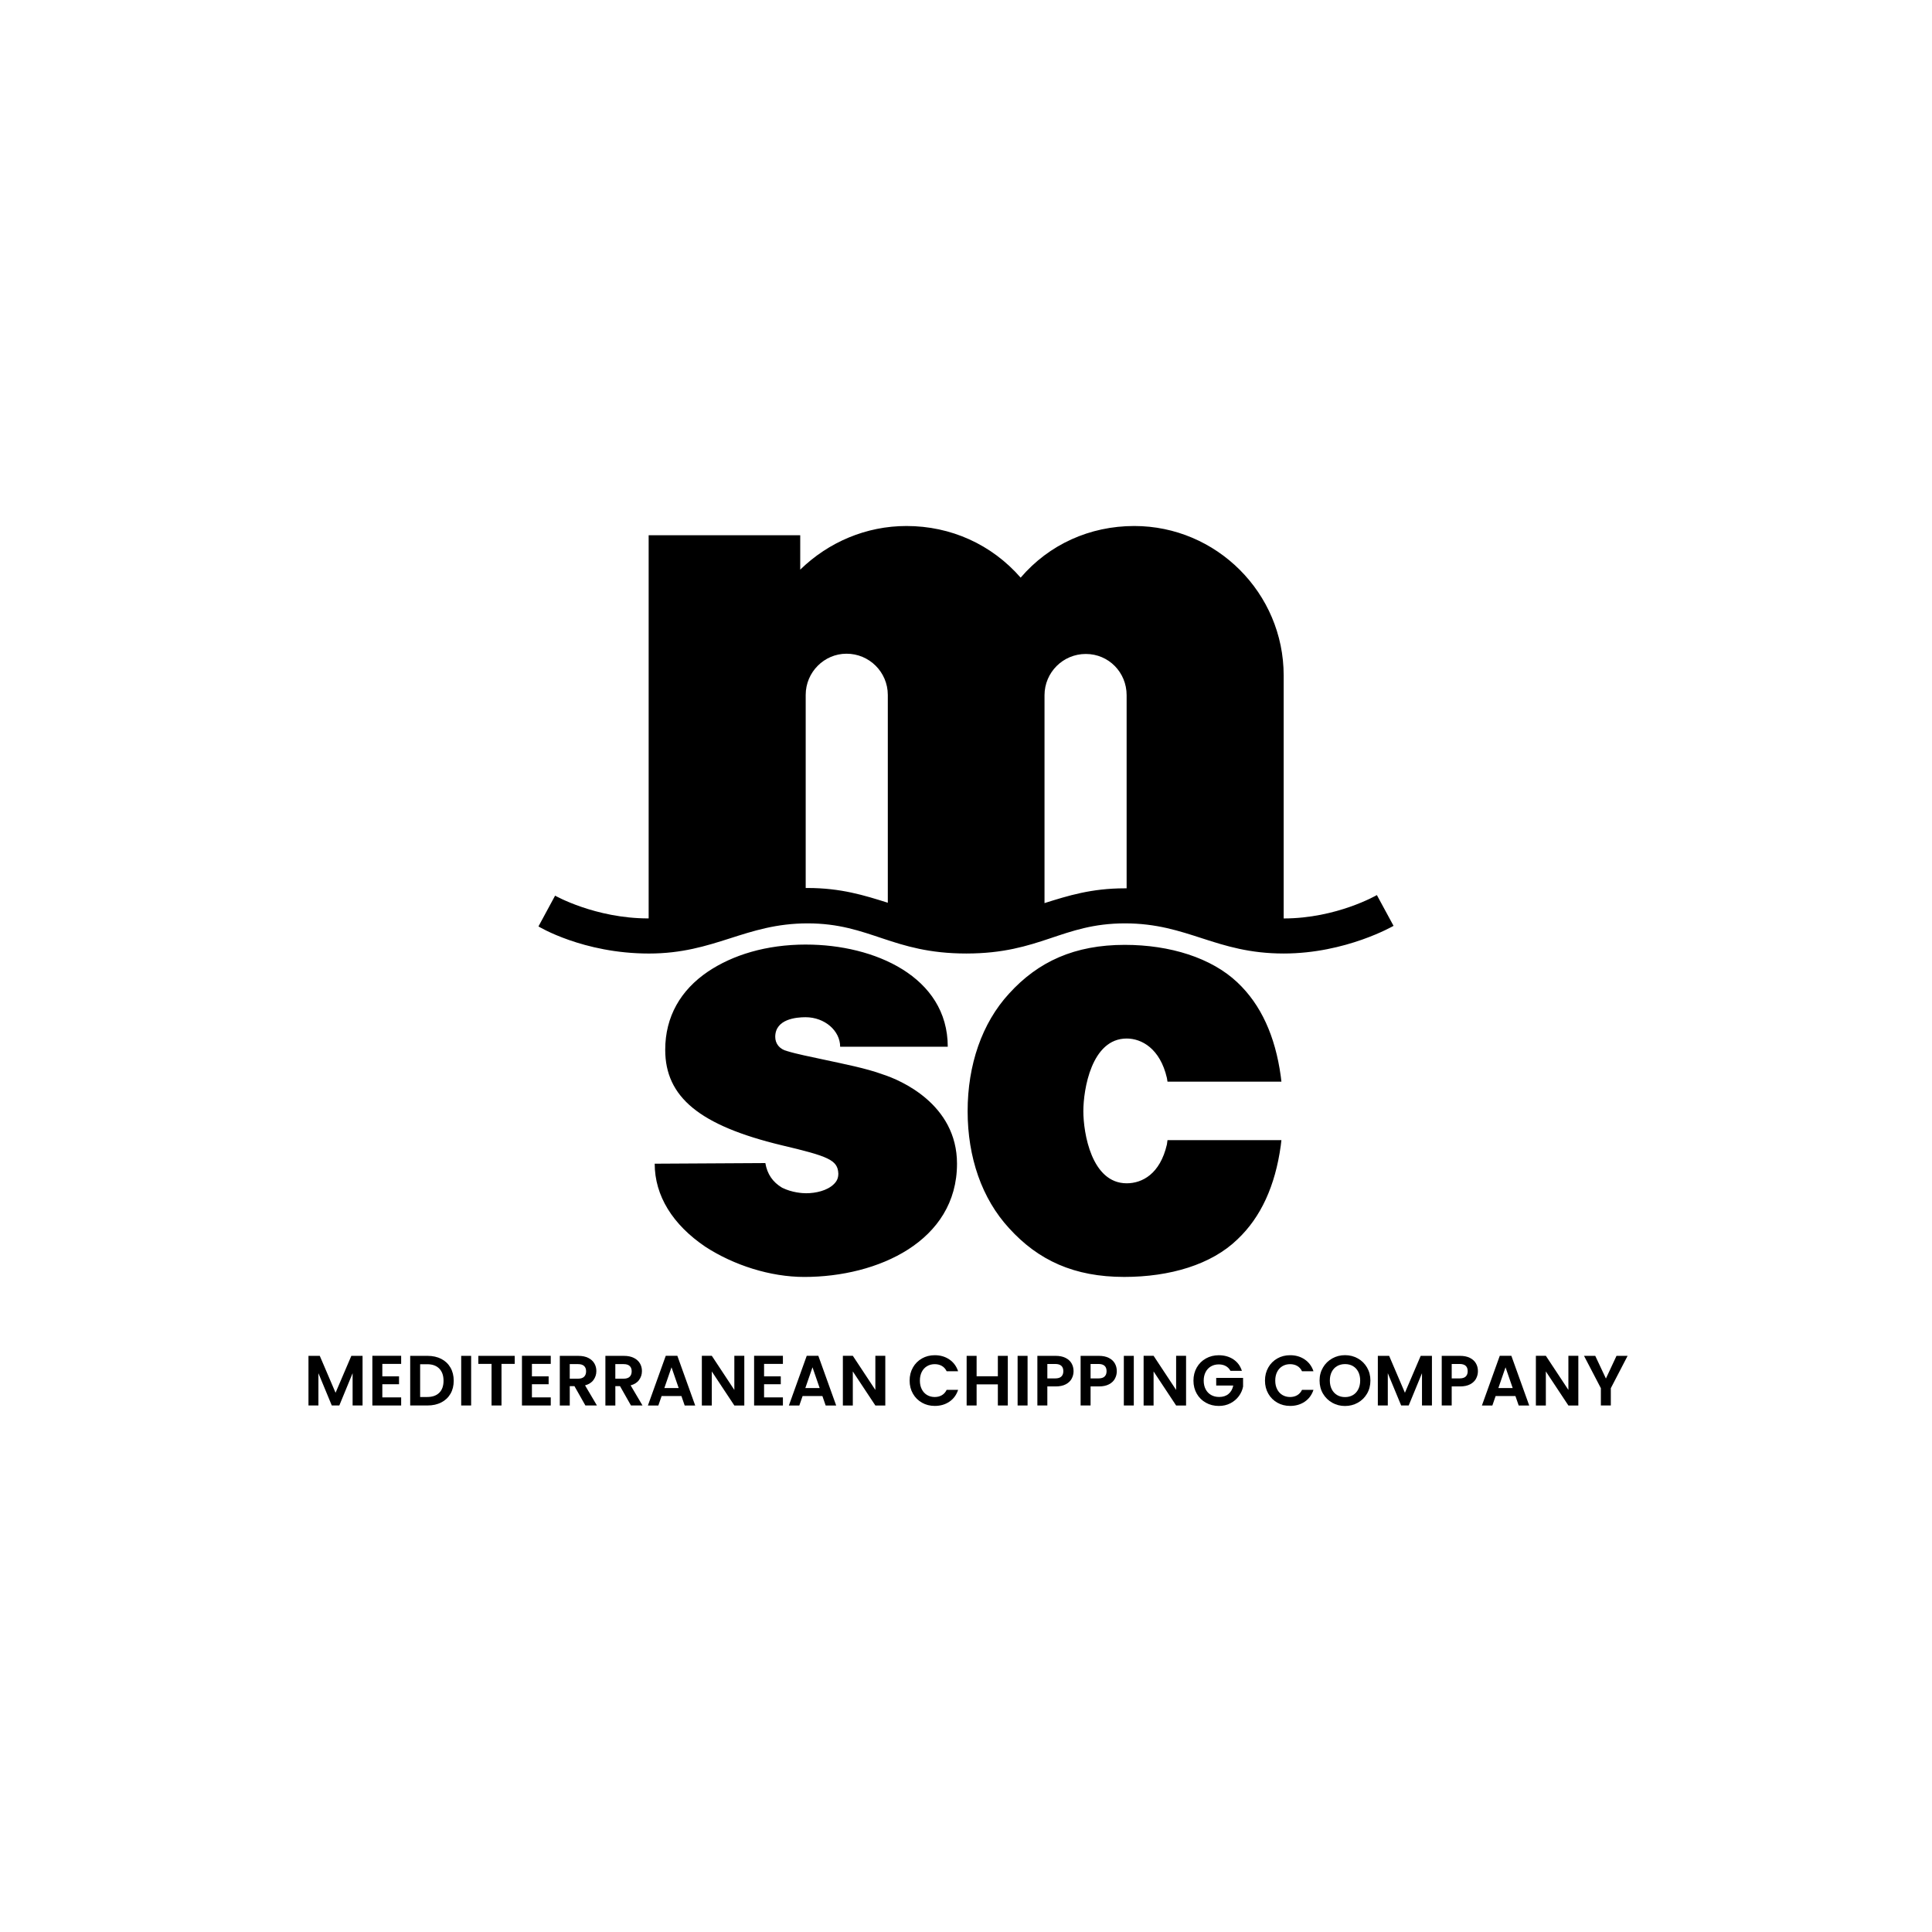 <?xml version="1.0" encoding="UTF-8"?>
<svg id="Layer_1" data-name="Layer 1" xmlns="http://www.w3.org/2000/svg" viewBox="0 0 1080 1080">
  <path d="M506.69,294.04c-22.43,0-43.48,8.94-59.36,24.39v-19.23h-84.73v214.2h-.18c-29.68,0-52.12-12.72-52.12-12.72l-9.3,17.2s24.84,15.15,61.77,15.15,53.84-16.86,88.7-16.86,47.28,16.85,88.7,16.85,53.5-16.85,88.71-16.85,50.74,16.85,88.7,16.85c34.83,0,61.42-15.47,61.42-15.47l-9.32-17.2s-22.43,13.07-52.1,13.07v-135.82c0-46.11-37.62-83.56-83.53-83.56-24.84,0-47.62,10.31-63.5,28.87-16.22-18.57-38.99-28.87-63.84-28.87h0ZM473.17,365.43c12.73-.04,23.08,10.25,23.12,22.99,0,.01,0,.03,0,.04v116.18c-13.11-4.14-26.23-8.25-44.87-8.25h-1.03v-107.94c0-12.73,10.37-23.02,22.78-23.02h0ZM607,365.57c12.77,0,22.79,10.3,22.79,23.04v107.97h-1.02c-18.64,0-31.76,4.13-44.88,8.26v-116.23c.02-12.74,10.35-23.05,23.08-23.04.01,0,.03,0,.04,0h0ZM450.64,528.01c-22.46,0-41.12,5.87-54.94,15.15-15.21,10.32-23.84,25.11-23.84,43.69,0,26.49,19.36,42.32,64.98,53.33,26.26,6.19,31.45,8.25,31.79,15.83,0,2.41-.69,4.13-2.43,5.86-3.8,3.79-10.37,5.16-15.56,5.16-2.07,0-7.94-.35-13.46-3.1-5.19-3.1-8.3-7.57-9.35-13.77l-61.85.35c0,17.89,10.01,34.06,28.33,46.44,15.9,10.32,36.28,16.87,55.29,16.87,41.12,0,85.37-19.97,85.37-63.31,0-33.38-31.79-46.8-41.46-49.9-9.34-3.45-21.78-5.84-32.83-8.24-7.96-1.73-15.21-3.12-20.75-4.83-4.14-1.04-6.57-4.13-6.57-7.92,0-9.98,11.74-10.99,16.93-10.99,10.72,0,19.36,7.55,19.36,16.51h60.15c0-39.23-41.14-57.12-79.16-57.12h0ZM628.79,528.18c-28.03,0-48.42,9.31-64.69,27.22-15.22,16.53-23.19,39.94-23.19,65.76s7.97,48.91,23.19,65.43c16.26,17.92,36.32,27.22,64.34,27.22,25.57,0,48.77-6.89,63.3-21,13.14-12.4,21.12-29.97,24.21-52.35l.37-3.11h-63.68l-.33,2.42c-3.83,16.53-13.83,21.7-22.48,21.7-19.72,0-24.23-28.25-24.23-40.3s4.51-40.63,24.23-40.63c8.29,0,18.65,5.52,22.48,22.05l.33,2.06h63.68l-.37-3.1c-3.09-22.39-11.07-39.97-24.21-52.35-14.53-13.78-37.73-21.02-62.96-21.02h0Z"/>
  <g>
    <path d="M202.67,757.93v27.74h-5.56v-18.04l-7.43,18.04h-4.21l-7.47-18.04v18.04h-5.56v-27.74h6.32l8.82,20.63,8.82-20.63h6.28Z"/>
    <path d="M213.72,762.43v6.96h9.34v4.41h-9.34v7.35h10.53v4.53h-16.1v-27.78h16.1v4.53h-10.53Z"/>
    <path d="M246.69,759.64c2.21,1.14,3.92,2.76,5.13,4.87,1.21,2.11,1.81,4.55,1.81,7.33s-.6,5.21-1.81,7.29-2.92,3.69-5.13,4.83c-2.21,1.14-4.78,1.71-7.69,1.71h-9.7v-27.74h9.7c2.92,0,5.48.57,7.69,1.71ZM245.56,778.56c1.59-1.59,2.38-3.83,2.38-6.72s-.79-5.15-2.38-6.78c-1.59-1.63-3.84-2.45-6.76-2.45h-3.94v18.32h3.94c2.91,0,5.17-.79,6.76-2.38Z"/>
    <path d="M263.37,757.93v27.74h-5.56v-27.74h5.56Z"/>
    <path d="M287.73,757.93v4.49h-7.39v23.25h-5.56v-23.25h-7.39v-4.49h20.35Z"/>
    <path d="M297.35,762.43v6.96h9.34v4.41h-9.34v7.35h10.53v4.53h-16.1v-27.78h16.1v4.53h-10.53Z"/>
    <path d="M327.24,785.68l-6.12-10.81h-2.62v10.81h-5.56v-27.74h10.41c2.15,0,3.97.38,5.49,1.13,1.51.75,2.64,1.78,3.4,3.06s1.13,2.72,1.13,4.31c0,1.83-.53,3.48-1.59,4.95-1.06,1.47-2.64,2.48-4.73,3.04l6.64,11.25h-6.44ZM318.49,770.69h4.65c1.51,0,2.64-.36,3.38-1.09.74-.73,1.11-1.74,1.11-3.04s-.37-2.26-1.11-2.96c-.74-.7-1.87-1.05-3.38-1.05h-4.65v8.15Z"/>
    <path d="M352.72,785.68l-6.12-10.81h-2.62v10.81h-5.56v-27.74h10.41c2.15,0,3.97.38,5.49,1.13,1.51.75,2.64,1.78,3.4,3.06s1.13,2.72,1.13,4.31c0,1.83-.53,3.48-1.59,4.95-1.06,1.47-2.64,2.48-4.73,3.04l6.64,11.25h-6.44ZM343.97,770.69h4.65c1.51,0,2.64-.36,3.38-1.09.74-.73,1.11-1.74,1.11-3.04s-.37-2.26-1.11-2.96c-.74-.7-1.87-1.05-3.38-1.05h-4.65v8.15Z"/>
    <path d="M380.9,780.39h-11.05l-1.83,5.29h-5.84l9.98-27.78h6.48l9.98,27.78h-5.88l-1.83-5.29ZM379.39,775.94l-4.01-11.61-4.01,11.61h8.03Z"/>
    <path d="M416.07,785.68h-5.57l-12.6-19.04v19.04h-5.56v-27.78h5.56l12.6,19.08v-19.08h5.57v27.78Z"/>
    <path d="M427.12,762.43v6.96h9.34v4.41h-9.34v7.35h10.53v4.53h-16.1v-27.78h16.1v4.53h-10.53Z"/>
    <path d="M459.71,780.39h-11.05l-1.83,5.29h-5.84l9.98-27.78h6.48l9.98,27.78h-5.88l-1.83-5.29ZM458.2,775.94l-4.01-11.61-4.01,11.61h8.03Z"/>
    <path d="M494.89,785.68h-5.56l-12.6-19.04v19.04h-5.56v-27.78h5.56l12.6,19.08v-19.08h5.56v27.78Z"/>
    <path d="M510.33,764.43c1.23-2.16,2.91-3.84,5.05-5.05,2.13-1.21,4.52-1.81,7.17-1.81,3.1,0,5.82.79,8.15,2.38s3.96,3.79,4.89,6.6h-6.4c-.64-1.33-1.53-2.32-2.68-2.98-1.15-.66-2.48-.99-3.99-.99-1.62,0-3.05.38-4.31,1.13-1.26.75-2.24,1.82-2.94,3.2-.7,1.38-1.05,2.99-1.05,4.85s.35,3.44,1.05,4.83c.7,1.39,1.68,2.46,2.94,3.22,1.26.75,2.7,1.13,4.31,1.13,1.51,0,2.84-.34,3.99-1.01,1.15-.68,2.05-1.68,2.68-3h6.4c-.93,2.84-2.55,5.04-4.87,6.62-2.32,1.58-5.04,2.37-8.17,2.37-2.65,0-5.04-.6-7.17-1.81-2.13-1.21-3.82-2.88-5.05-5.03s-1.85-4.58-1.85-7.31.62-5.17,1.85-7.33Z"/>
    <path d="M563.37,757.93v27.74h-5.56v-11.8h-11.88v11.8h-5.57v-27.74h5.57v11.41h11.88v-11.41h5.56Z"/>
    <path d="M574.42,757.93v27.74h-5.57v-27.74h5.57Z"/>
    <path d="M599.08,770.69c-.7,1.3-1.8,2.35-3.3,3.14s-3.38,1.19-5.66,1.19h-4.65v10.65h-5.57v-27.74h10.22c2.15,0,3.97.37,5.48,1.11,1.51.74,2.64,1.76,3.4,3.06.76,1.3,1.13,2.77,1.13,4.41,0,1.48-.35,2.88-1.05,4.17ZM593.3,769.48c.74-.7,1.11-1.69,1.11-2.96,0-2.7-1.51-4.05-4.53-4.05h-4.41v8.07h4.41c1.54,0,2.68-.35,3.42-1.05Z"/>
    <path d="M623.25,770.69c-.7,1.3-1.8,2.35-3.3,3.14s-3.38,1.19-5.66,1.19h-4.65v10.65h-5.57v-27.74h10.22c2.15,0,3.97.37,5.48,1.11,1.51.74,2.64,1.76,3.4,3.06.76,1.3,1.13,2.77,1.13,4.41,0,1.48-.35,2.88-1.05,4.17ZM617.47,769.48c.74-.7,1.11-1.69,1.11-2.96,0-2.7-1.51-4.05-4.53-4.05h-4.41v8.07h4.41c1.54,0,2.68-.35,3.42-1.05Z"/>
    <path d="M633.8,757.93v27.74h-5.57v-27.74h5.57Z"/>
    <path d="M663.02,785.68h-5.56l-12.6-19.04v19.04h-5.57v-27.78h5.57l12.6,19.08v-19.08h5.56v27.78Z"/>
    <path d="M687.82,766.28c-.64-1.17-1.51-2.05-2.62-2.66-1.11-.61-2.41-.91-3.9-.91-1.64,0-3.1.37-4.37,1.11-1.27.74-2.27,1.8-2.98,3.18-.71,1.38-1.07,2.97-1.07,4.77s.36,3.47,1.09,4.85c.73,1.38,1.74,2.44,3.04,3.18,1.3.74,2.81,1.11,4.53,1.11,2.12,0,3.86-.56,5.21-1.69,1.35-1.12,2.24-2.7,2.66-4.71h-9.54v-4.25h15.02v4.85c-.37,1.94-1.17,3.72-2.38,5.37-1.22,1.64-2.79,2.96-4.71,3.96-1.92.99-4.07,1.49-6.46,1.49-2.68,0-5.09-.6-7.25-1.81-2.16-1.21-3.86-2.88-5.09-5.03s-1.85-4.58-1.85-7.31.62-5.17,1.85-7.33,2.93-3.84,5.09-5.05c2.16-1.21,4.56-1.81,7.21-1.81,3.13,0,5.84.76,8.15,2.29,2.3,1.52,3.89,3.66,4.77,6.42h-6.4Z"/>
    <path d="M708.98,764.43c1.23-2.16,2.92-3.84,5.05-5.05,2.13-1.21,4.52-1.81,7.17-1.81,3.1,0,5.82.79,8.15,2.38s3.96,3.79,4.89,6.6h-6.4c-.64-1.33-1.53-2.32-2.68-2.98-1.15-.66-2.48-.99-3.99-.99-1.62,0-3.05.38-4.31,1.13-1.26.75-2.24,1.82-2.94,3.2s-1.05,2.99-1.05,4.85.35,3.44,1.05,4.83,1.68,2.46,2.94,3.22c1.26.75,2.7,1.13,4.31,1.13,1.51,0,2.84-.34,3.99-1.01,1.15-.68,2.05-1.68,2.68-3h6.4c-.93,2.84-2.55,5.04-4.87,6.62-2.32,1.58-5.04,2.37-8.17,2.37-2.65,0-5.04-.6-7.17-1.81-2.13-1.21-3.82-2.88-5.05-5.03s-1.85-4.58-1.85-7.31.62-5.17,1.85-7.33Z"/>
    <path d="M744.73,784.13c-2.17-1.22-3.89-2.91-5.17-5.07-1.27-2.16-1.91-4.6-1.91-7.33s.64-5.13,1.91-7.29c1.27-2.16,2.99-3.85,5.17-5.07s4.56-1.83,7.15-1.83,5.01.61,7.17,1.83c2.16,1.22,3.87,2.91,5.13,5.07s1.89,4.59,1.89,7.29-.63,5.17-1.89,7.33-2.97,3.85-5.15,5.07c-2.17,1.22-4.56,1.83-7.16,1.83s-4.98-.61-7.15-1.83ZM756.3,779.85c1.27-.76,2.27-1.83,2.98-3.24.71-1.4,1.07-3.03,1.07-4.89s-.36-3.48-1.07-4.87c-.72-1.39-1.71-2.46-2.98-3.2-1.27-.74-2.74-1.11-4.41-1.11s-3.15.37-4.43,1.11-2.29,1.81-3,3.2c-.71,1.39-1.07,3.02-1.07,4.87s.36,3.48,1.07,4.89c.72,1.41,1.72,2.48,3,3.24s2.76,1.13,4.43,1.13,3.14-.38,4.41-1.13Z"/>
    <path d="M800.46,757.93v27.74h-5.56v-18.04l-7.43,18.04h-4.21l-7.47-18.04v18.04h-5.57v-27.74h6.32l8.82,20.63,8.82-20.63h6.28Z"/>
    <path d="M825.12,770.69c-.7,1.3-1.8,2.35-3.3,3.14s-3.38,1.19-5.66,1.19h-4.65v10.65h-5.57v-27.74h10.22c2.15,0,3.97.37,5.48,1.11,1.51.74,2.64,1.76,3.4,3.06.76,1.3,1.13,2.77,1.13,4.41,0,1.48-.35,2.88-1.05,4.17ZM819.34,769.48c.74-.7,1.11-1.69,1.11-2.96,0-2.7-1.51-4.05-4.53-4.05h-4.41v8.07h4.41c1.54,0,2.68-.35,3.42-1.05Z"/>
    <path d="M847.12,780.39h-11.05l-1.83,5.29h-5.84l9.98-27.78h6.48l9.98,27.78h-5.88l-1.83-5.29ZM845.61,775.94l-4.01-11.61-4.01,11.61h8.03Z"/>
    <path d="M882.3,785.68h-5.56l-12.6-19.04v19.04h-5.57v-27.78h5.57l12.6,19.08v-19.08h5.56v27.78Z"/>
    <path d="M909.84,757.93l-9.38,18.08v9.66h-5.56v-9.66l-9.42-18.08h6.28l5.96,12.68,5.92-12.68h6.2Z"/>
  </g>
</svg>